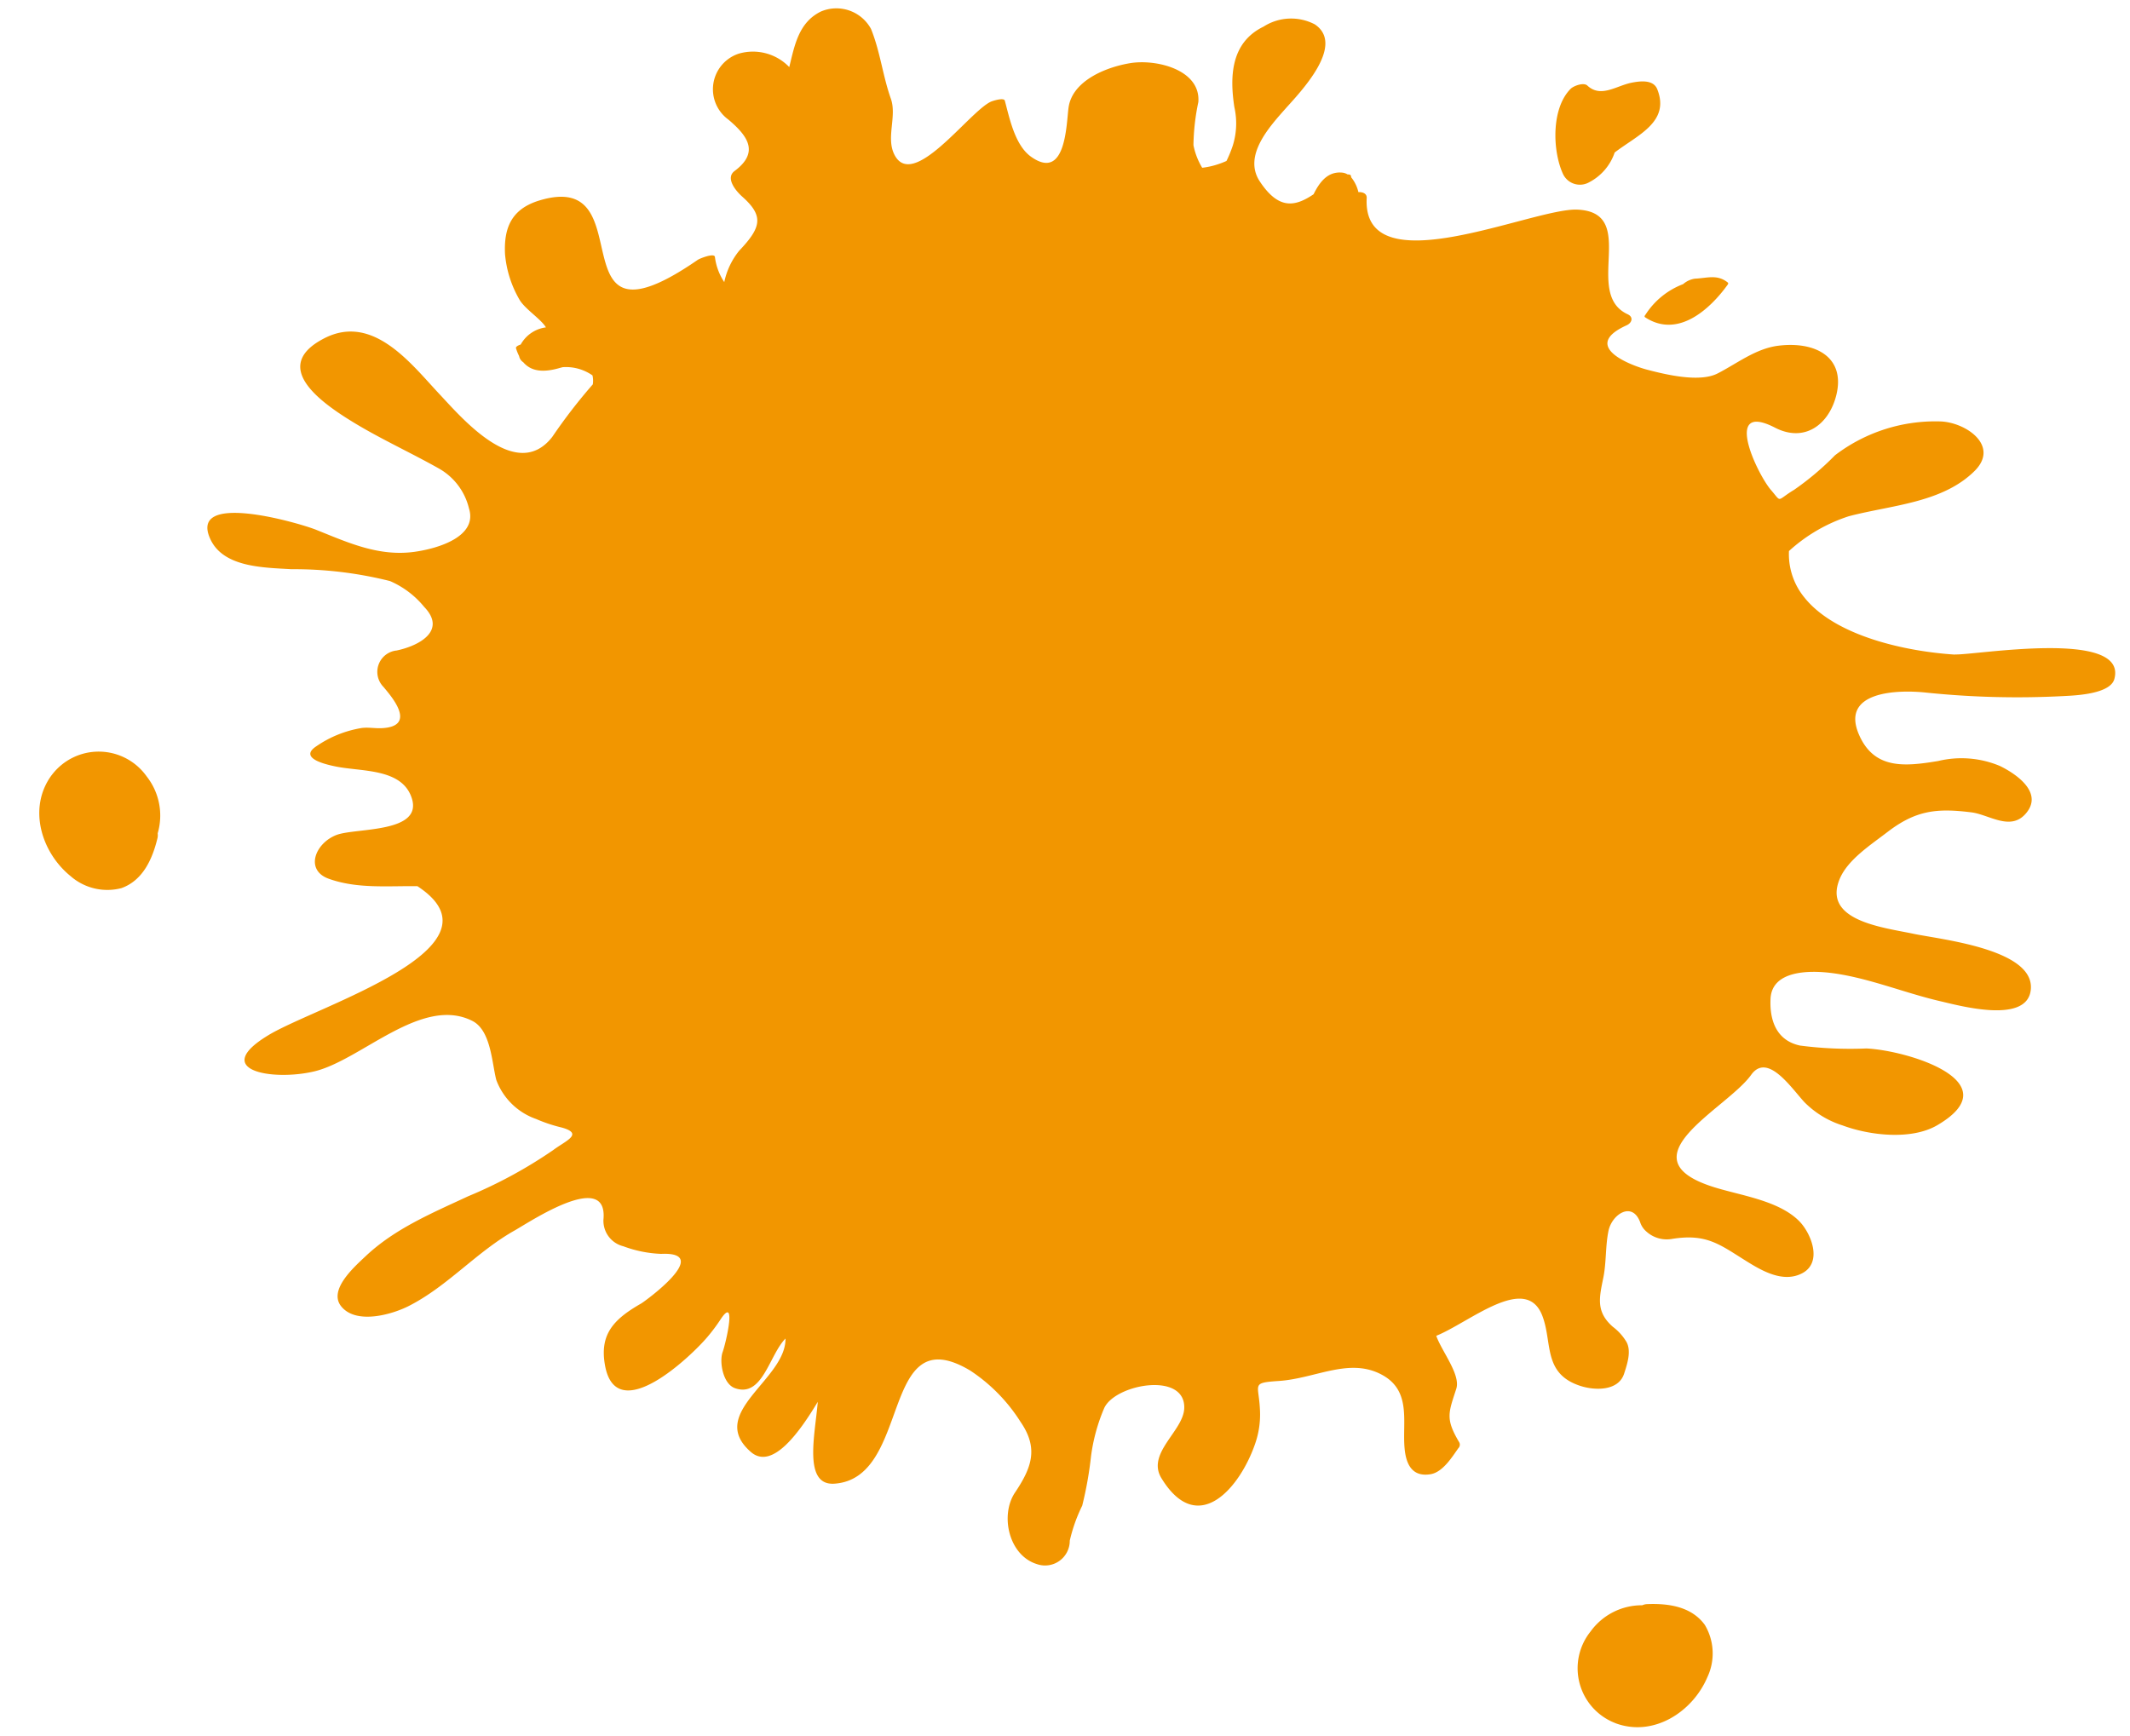 <svg xmlns="http://www.w3.org/2000/svg" width="146" height="119" viewBox="0 0 146 119"><defs><clipPath id="a"><path data-name="長方形 5755" transform="translate(68 1413)" fill="none" d="M0 0h146v119H0z"/></clipPath></defs><g data-name="マスクグループ 145" transform="translate(-68 -1413)" clip-path="url(#a)"><g data-name="グループ 7515" fill="#f29600"><g data-name="グループ 7514"><path data-name="パス 153882" d="M176.877 1425.523a3.6 3.6 0 0 0 1.8-2.067c1.547-1.193 3.817-2.082 2.919-4.34-.272-.682-1.195-.561-1.792-.439-1.027.213-2.083 1.048-3 .189-.257-.239-.952.027-1.147.225-1.329 1.337-1.245 4.213-.543 5.789a1.282 1.282 0 0 0 1.767.642"/><path data-name="パス 153883" d="M180.785 1434.576c-.038.053-.1.126-.015.181 2.238 1.465 4.433-.554 5.634-2.214.043-.059.091-.121.015-.182-.719-.568-1.391-.295-2.246-.255a1.577 1.577 0 0 0-.806.375 5.294 5.294 0 0 0-2.582 2.1"/><path data-name="パス 153884" d="M202.015 1457.88c-3.371-.214-8.1-1.248-10.253-3.818-.067-.084-.138-.166-.2-.251a4.683 4.683 0 0 1-.938-3.032 11.2 11.2 0 0 1 4.094-2.384c2.927-.77 6.4-.906 8.618-3.094 1.753-1.731-.565-3.33-2.3-3.407a11.32 11.32 0 0 0-7.257 2.32 19.3 19.3 0 0 1-2.8 2.366c-1.246.752-.821.9-1.585.019-.937-1.08-3.355-6.146.276-4.277 2.034 1.046 3.7-.22 4.2-2.235.637-2.593-1.412-3.7-3.967-3.386-1.554.192-2.834 1.219-4.166 1.9-1.238.639-3.558.082-4.867-.264-.934-.247-4.629-1.563-1.375-3.034.376-.17.484-.567.075-.756-3.106-1.432.812-7-3.464-7.176-3.032-.125-14.756 5.326-14.426-.8.015-.3-.268-.413-.569-.4a2.5 2.5 0 0 0-.491-1.011c-.007-.033-.01-.064-.019-.1-.02-.079-.11-.106-.228-.1a.87.87 0 0 0-.351-.123c-1.04-.117-1.6.707-1.984 1.482-1.274.86-2.391 1.071-3.682-.875-1.165-1.754.627-3.719 1.763-5 .962-1.083 4.146-4.344 2-5.776a3.5 3.5 0 0 0-3.512.159c-2.269 1.1-2.31 3.469-2 5.508a5.1 5.1 0 0 1-.111 2.662 8.349 8.349 0 0 1-.427 1.038 5.627 5.627 0 0 1-.55.215 5.34 5.34 0 0 1-1.114.252 4.729 4.729 0 0 1-.6-1.551 15.234 15.234 0 0 1 .335-2.954c.171-2.225-2.9-2.964-4.686-2.665-1.709.285-3.949 1.229-4.209 3.031-.156 1.092-.16 5.12-2.59 3.369-1.1-.8-1.46-2.649-1.78-3.831-.065-.237-.856.022-.975.079-1.526.735-5.36 6.168-6.61 3.59-.562-1.157.2-2.615-.231-3.816-.554-1.566-.726-3.22-1.356-4.771a2.7 2.7 0 0 0-3.441-1.19c-1.525.751-1.8 2.33-2.162 3.807a3.45 3.45 0 0 0-3.482-.915 2.569 2.569 0 0 0-.7 4.507c1.358 1.142 2.138 2.257.434 3.531-.656.489.1 1.379.518 1.752 1.488 1.322 1.335 2.1-.2 3.711a5.065 5.065 0 0 0-1.026 2.155 3.987 3.987 0 0 1-.64-1.725c-.041-.3-1.06.115-1.179.2-10.043 6.936-3.539-6.261-10.83-4.079-1.928.577-2.469 1.87-2.378 3.692a7.493 7.493 0 0 0 .968 3.076c.351.654 1.489 1.355 1.836 1.94a2.316 2.316 0 0 0-1.729 1.175c-.186.062-.354.151-.322.259a3.2 3.2 0 0 0 .211.528.648.648 0 0 0 .285.427c.551.644 1.39.717 2.5.393.074-.021.14-.037.208-.054a3.177 3.177 0 0 1 2.037.564 1.6 1.6 0 0 1 .022.615 37.552 37.552 0 0 0-2.777 3.6c-2.447 3.147-6.189-1.289-7.729-2.927-1.937-2.062-4.551-5.559-7.906-3.828-3.768 1.945-.182 4.443 2.161 5.854 1.832 1.1 3.8 2 5.664 3.048a4.288 4.288 0 0 1 2.1 2.759c.614 1.954-2.173 2.758-3.736 2.975-2.465.341-4.579-.646-6.742-1.511-1.178-.473-8.836-2.7-7.235.671.908 1.912 3.641 1.918 5.535 2.031a27.088 27.088 0 0 1 6.761.812 6.2 6.2 0 0 1 2.344 1.77c1.535 1.59-.245 2.644-1.884 2.992a1.472 1.472 0 0 0-.9 2.5c.37.461 2.452 2.719-.148 2.826-.441.018-.886-.069-1.329-.016a7.642 7.642 0 0 0-3.126 1.254c-1.267.831.706 1.263 1.346 1.392 1.761.354 4.461.119 5.167 2.091.9 2.5-3.811 2.093-5.135 2.6-1.476.569-2.176 2.409-.533 3 1.943.7 4.016.486 6.08.511 6.407 4.2-6.86 8.2-10.188 10.2-4.074 2.447.279 3.171 3.109 2.5 3.218-.759 7.37-5.22 10.845-3.463 1.288.653 1.338 2.912 1.645 4.06a4.5 4.5 0 0 0 2.724 2.664 10.523 10.523 0 0 0 1.777.591c1.529.433.206.926-.6 1.538a31.774 31.774 0 0 1-5.823 3.165c-2.523 1.174-5.037 2.226-7.043 4.117-.737.7-2.575 2.3-1.672 3.431 1.012 1.264 3.448.578 4.615-.011 2.681-1.357 4.648-3.707 7.263-5.18 1.08-.609 6.425-4.2 6.1-.751a1.8 1.8 0 0 0 1.365 1.827 8.29 8.29 0 0 0 2.588.521c3.62-.165-1.155 3.285-1.364 3.4-1.912 1.092-2.875 2.132-2.476 4.273.795 4.25 5.945-.7 7.02-1.983a12.111 12.111 0 0 0 .859-1.144c1.166-1.807.433 1.469.173 2.2-.229.647.02 2.165.845 2.459 1.9.679 2.348-2.267 3.468-3.4.047 2.822-5.437 5.1-2.378 7.772 1.5 1.312 3.414-1.482 4.591-3.433-.178 2.211-1.028 5.757 1.14 5.611 5.336-.361 3.087-11.46 9.3-7.761a11.662 11.662 0 0 1 3.461 3.527c1.248 1.812.762 3.136-.383 4.844-1.033 1.539-.441 4.317 1.52 4.91a1.694 1.694 0 0 0 2.235-1.612 10.945 10.945 0 0 1 .853-2.4 25.439 25.439 0 0 0 .607-3.413 12.5 12.5 0 0 1 .9-3.276c.747-1.643 5.56-2.526 5.487 0-.045 1.569-2.613 3.09-1.563 4.807 2.506 4.1 5.4.635 6.431-2.391a6.082 6.082 0 0 0 .314-2.418c-.086-1.658-.6-1.732 1.3-1.859 2.522-.168 4.824-1.63 7.059-.429 2.062 1.108 1.393 3.245 1.563 5.061.1 1.077.516 1.971 1.783 1.761.848-.142 1.5-1.224 1.9-1.783a.34.34 0 0 0 .047-.429c-.946-1.6-.719-2-.188-3.645.313-.963-.992-2.558-1.373-3.631 2.3-.932 6.137-4.3 7.268-1.382.715 1.842.014 3.988 2.637 4.824.982.313 2.589.35 2.974-.852.21-.652.546-1.628.1-2.267a3.591 3.591 0 0 0-.871-.939c-1.2-1.047-.923-2.036-.65-3.4.205-1.032.132-2.126.347-3.175.233-1.136 1.618-2.055 2.167-.61a1.417 1.417 0 0 0 .425.646 2.076 2.076 0 0 0 1.747.514c2.376-.389 3.279.376 5.082 1.5 1.1.687 2.547 1.533 3.853.854 1.446-.753.6-2.805-.246-3.622-1.413-1.371-3.914-1.7-5.764-2.273-6.391-1.986.853-5.377 2.515-7.708 1.115-1.564 2.745.887 3.646 1.865a6.371 6.371 0 0 0 2.621 1.6c1.851.687 4.712 1.028 6.495-.016 5.055-2.964-2.017-5.125-4.857-5.26a26.555 26.555 0 0 1-4.562-.2c-1.691-.369-2.08-1.851-2.013-3.213.1-1.979 2.742-1.922 4.02-1.779 2.547.29 5.1 1.369 7.593 1.947 1.4.326 6.072 1.616 6.232-.854.175-2.725-6.2-3.373-8.055-3.765-2.062-.436-6.271-.886-5.04-3.782.556-1.308 2.126-2.317 3.247-3.18 1.951-1.5 3.382-1.662 5.778-1.36 1.189.149 2.635 1.278 3.683.125 1.288-1.417-.529-2.718-1.737-3.307a6.809 6.809 0 0 0-4.225-.341c-2.268.375-4.392.61-5.438-1.816-1.279-2.973 2.654-3.085 4.613-2.872a60.6 60.6 0 0 0 9.494.233c.815-.041 3.121-.15 3.4-1.161.956-3.48-9.675-1.611-10.924-1.69"/></g><path data-name="パス 153885" d="M178.735 1531.143c2.6.967 5.279-.768 6.294-3.152a3.824 3.824 0 0 0-.17-3.585c-.92-1.275-2.522-1.491-3.992-1.427a.926.926 0 0 0-.3.077 4.335 4.335 0 0 0-3.544 1.8 4.027 4.027 0 0 0 1.707 6.282"/><path data-name="パス 153886" d="M71.54 1466.144c-1.647 2.233-.718 5.286 1.294 6.919a3.824 3.824 0 0 0 3.493.825c1.48-.533 2.129-2.014 2.472-3.444a.926.926 0 0 0 .009-.31 4.335 4.335 0 0 0-.754-3.903 4.027 4.027 0 0 0-6.509-.09"/></g></g></svg>